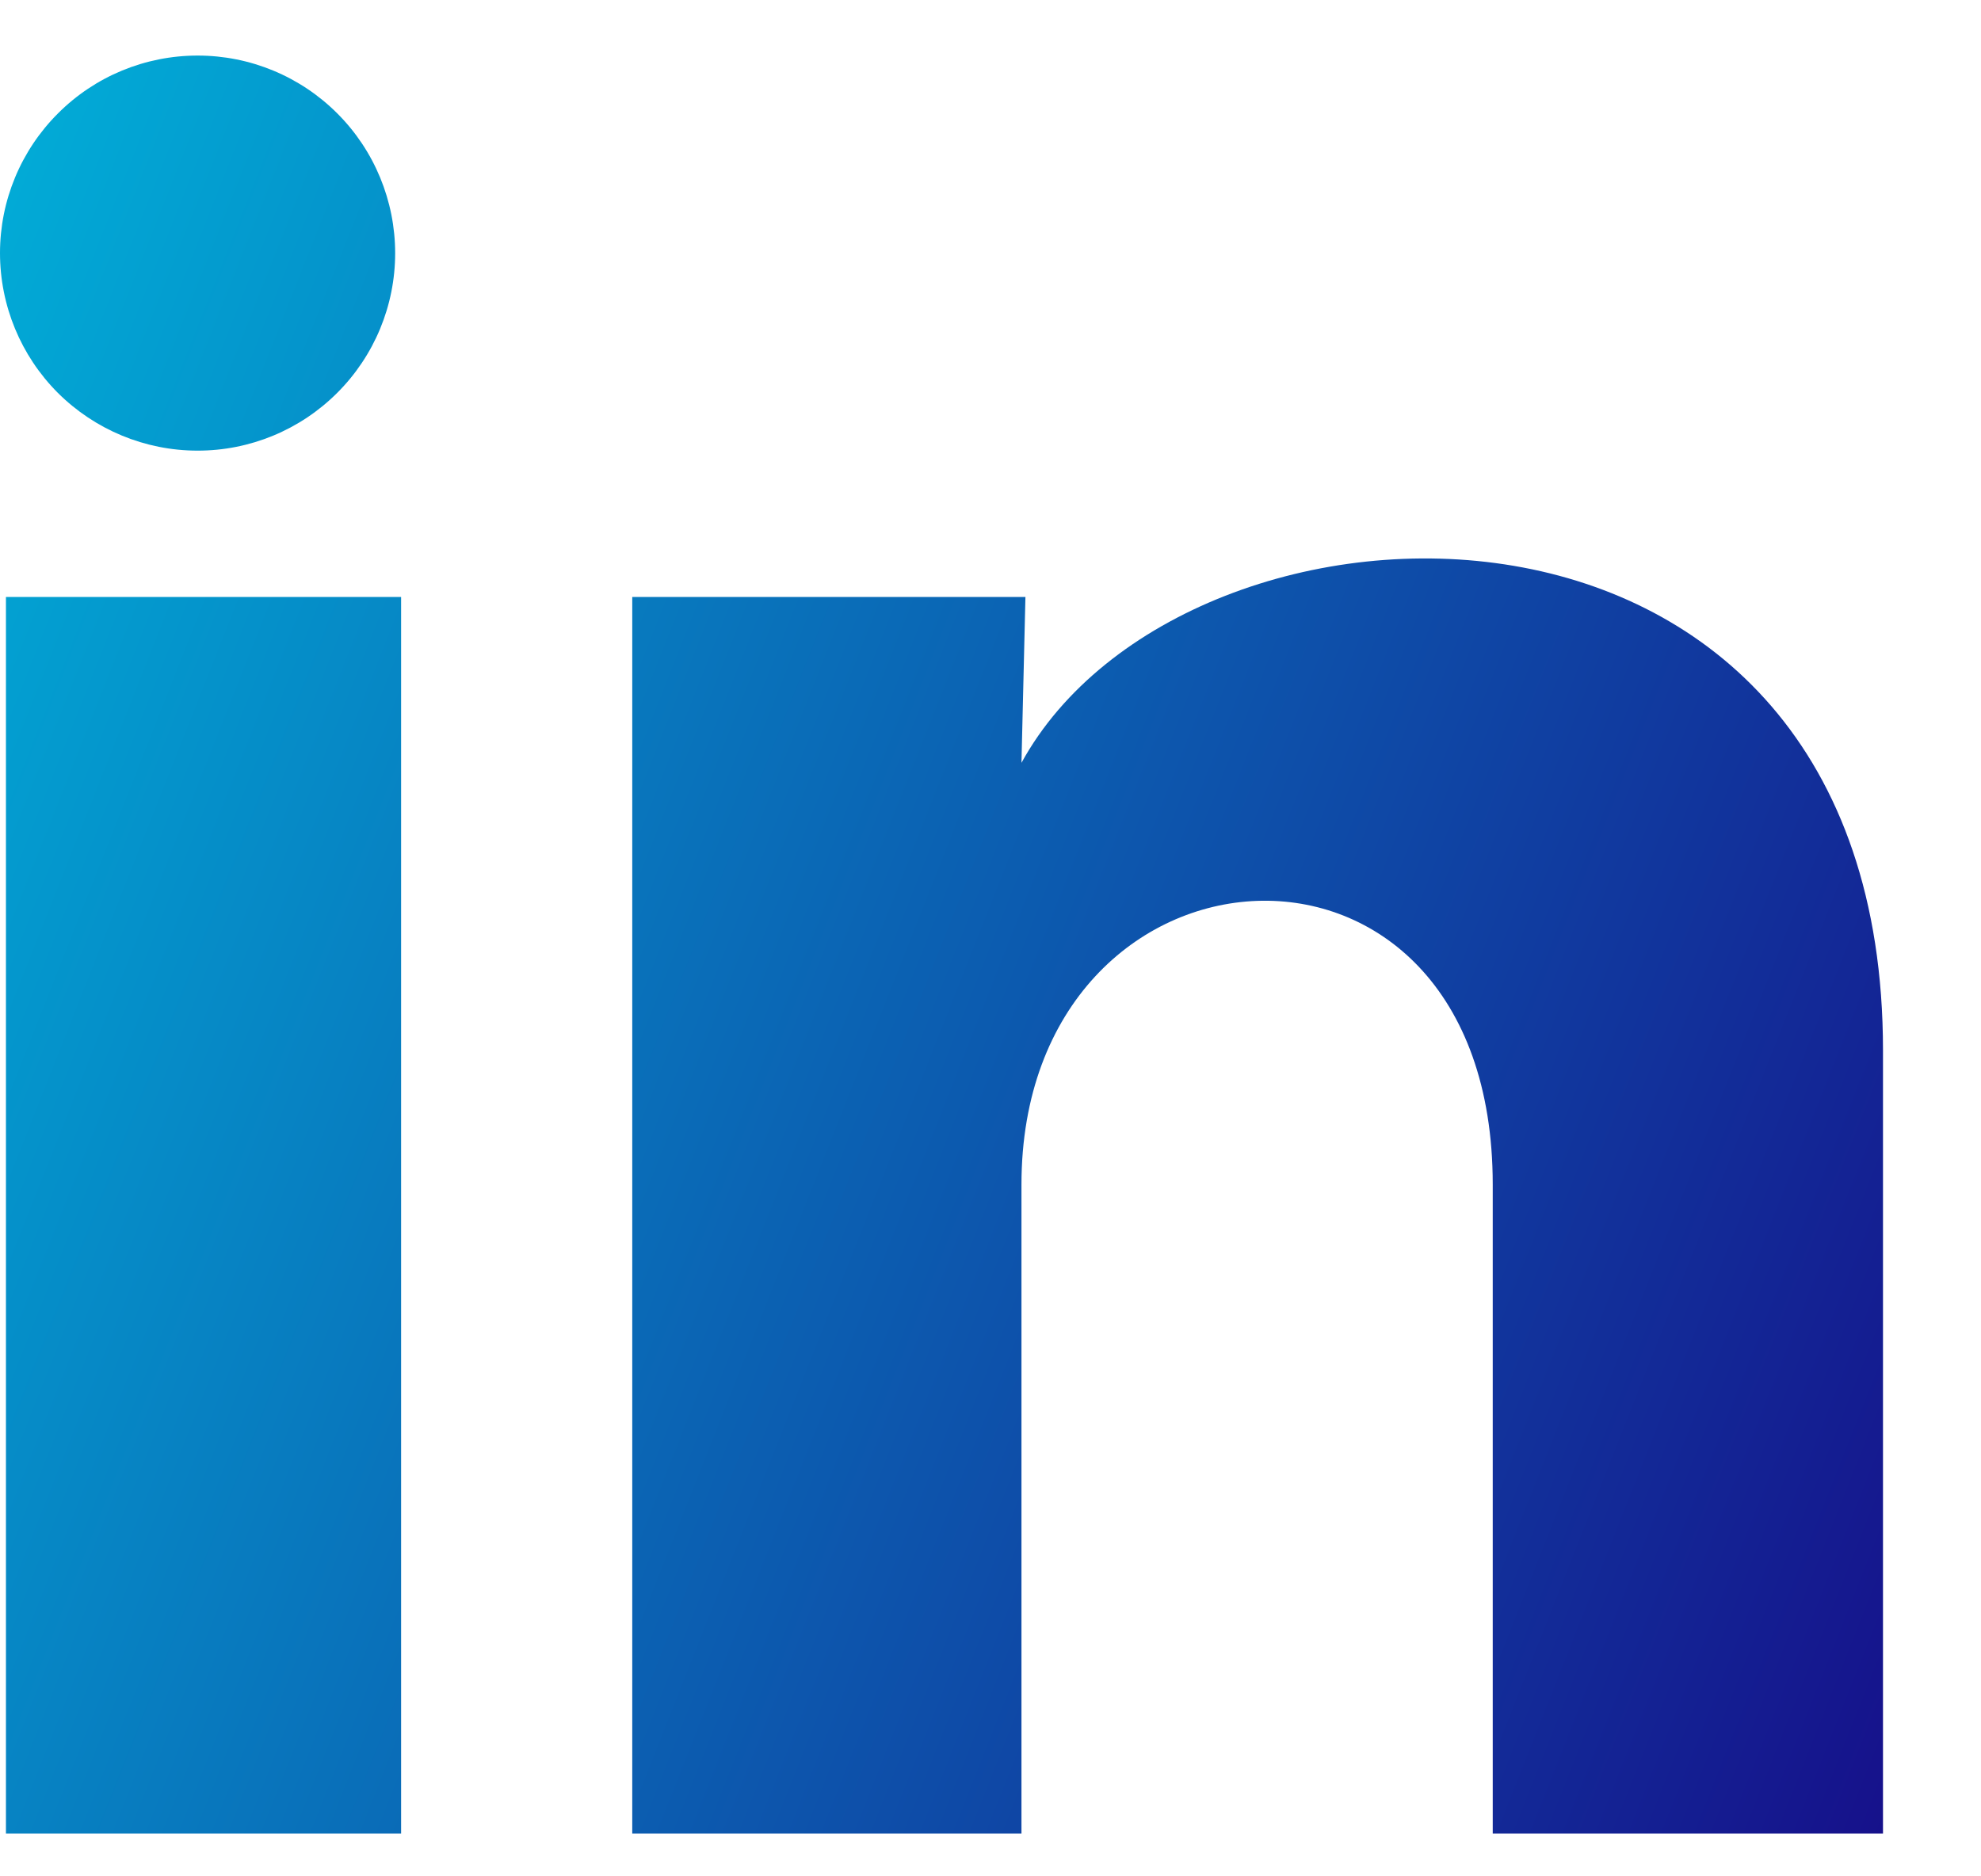 <svg width="19" height="18" viewBox="0 0 19 18" fill="none" xmlns="http://www.w3.org/2000/svg">
<path d="M3.79 2.429C3.79 2.932 3.59 3.414 3.234 3.769C2.879 4.124 2.397 4.324 1.894 4.323C1.392 4.323 0.91 4.123 0.554 3.768C0.199 3.412 -0 2.93 2.37226e-07 2.427C0 1.925 0.2 1.443 0.556 1.088C0.911 0.732 1.393 0.533 1.896 0.533C2.399 0.533 2.881 0.733 3.236 1.089C3.591 1.444 3.79 1.927 3.79 2.429ZM3.847 5.727H0.057V17.59H3.847V5.727ZM9.835 5.727H6.064V17.59H9.797V11.364C9.797 7.896 14.317 7.574 14.317 11.364V17.59H18.06V10.076C18.06 4.23 11.37 4.447 9.797 7.318L9.835 5.727Z" fill="url(#paint0_linear_164_522)"/>
<defs>
<linearGradient id="paint0_linear_164_522" x1="0" y1="0.533" x2="21.451" y2="9.015" gradientUnits="userSpaceOnUse">
<stop stop-color="#01AED8"/>
<stop offset="1" stop-color="#16118B"/>
</linearGradient>
</defs>
</svg>
